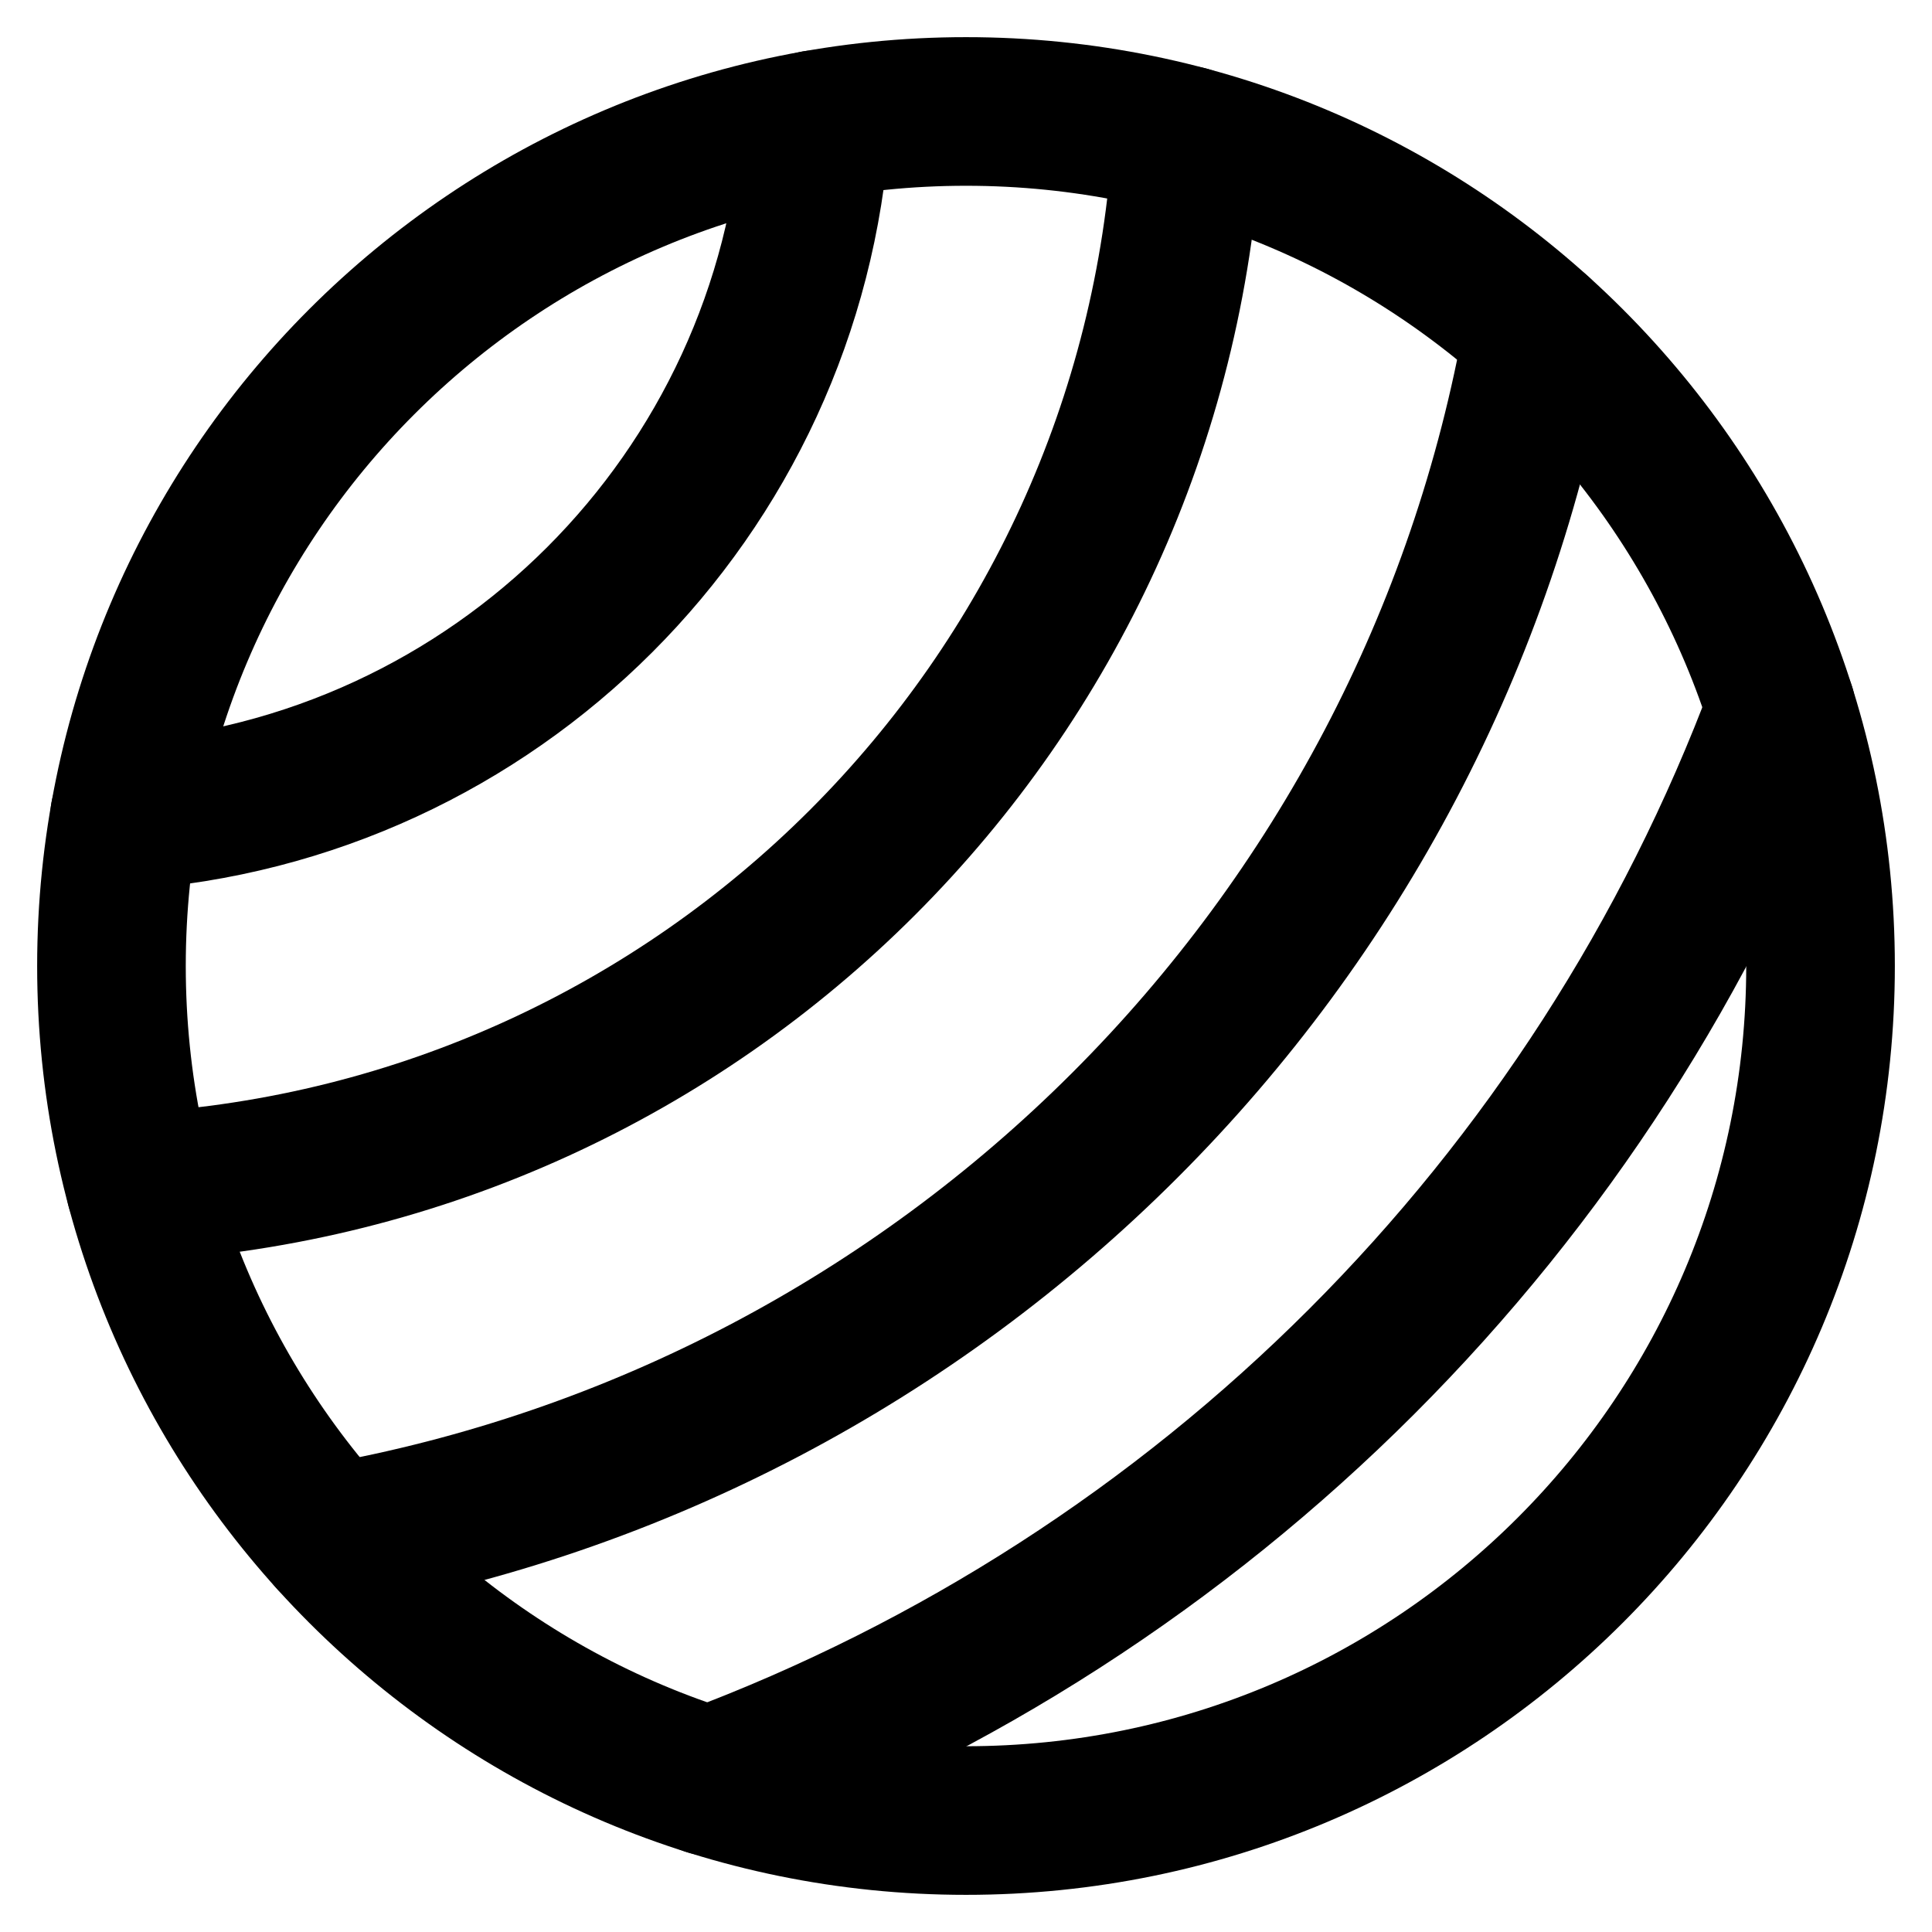 <svg xmlns="http://www.w3.org/2000/svg" fill="none" viewBox="0 0 26 26" height="26" width="26">
<path stroke-linejoin="round" stroke-linecap="round" stroke-width="2" stroke="black" d="M13 24.5C19.351 24.5 24.5 19.351 24.5 13C24.5 6.649 19.351 1.5 13 1.5C6.649 1.5 1.5 6.649 1.5 13C1.5 19.351 6.649 24.5 13 24.5Z" clip-rule="evenodd" fill-rule="evenodd"></path>
<path stroke-linejoin="round" stroke-linecap="round" stroke-width="2" stroke="black" d="M10.977 1.677C10.638 6.666 6.666 10.638 1.677 10.977"></path>
<path stroke-linejoin="round" stroke-linecap="round" stroke-width="2" stroke="black" d="M15.974 1.888C15.524 9.473 9.474 15.524 1.889 15.974"></path>
<path stroke-linejoin="round" stroke-linecap="round" stroke-width="2" stroke="black" d="M20.7 4.46C19.239 12.749 12.749 19.239 4.46 20.7"></path>
<path stroke-linejoin="round" stroke-linecap="round" stroke-width="2" stroke="black" d="M23.971 9.541C21.479 16.215 16.214 21.48 9.54 23.971"></path>
</svg>
